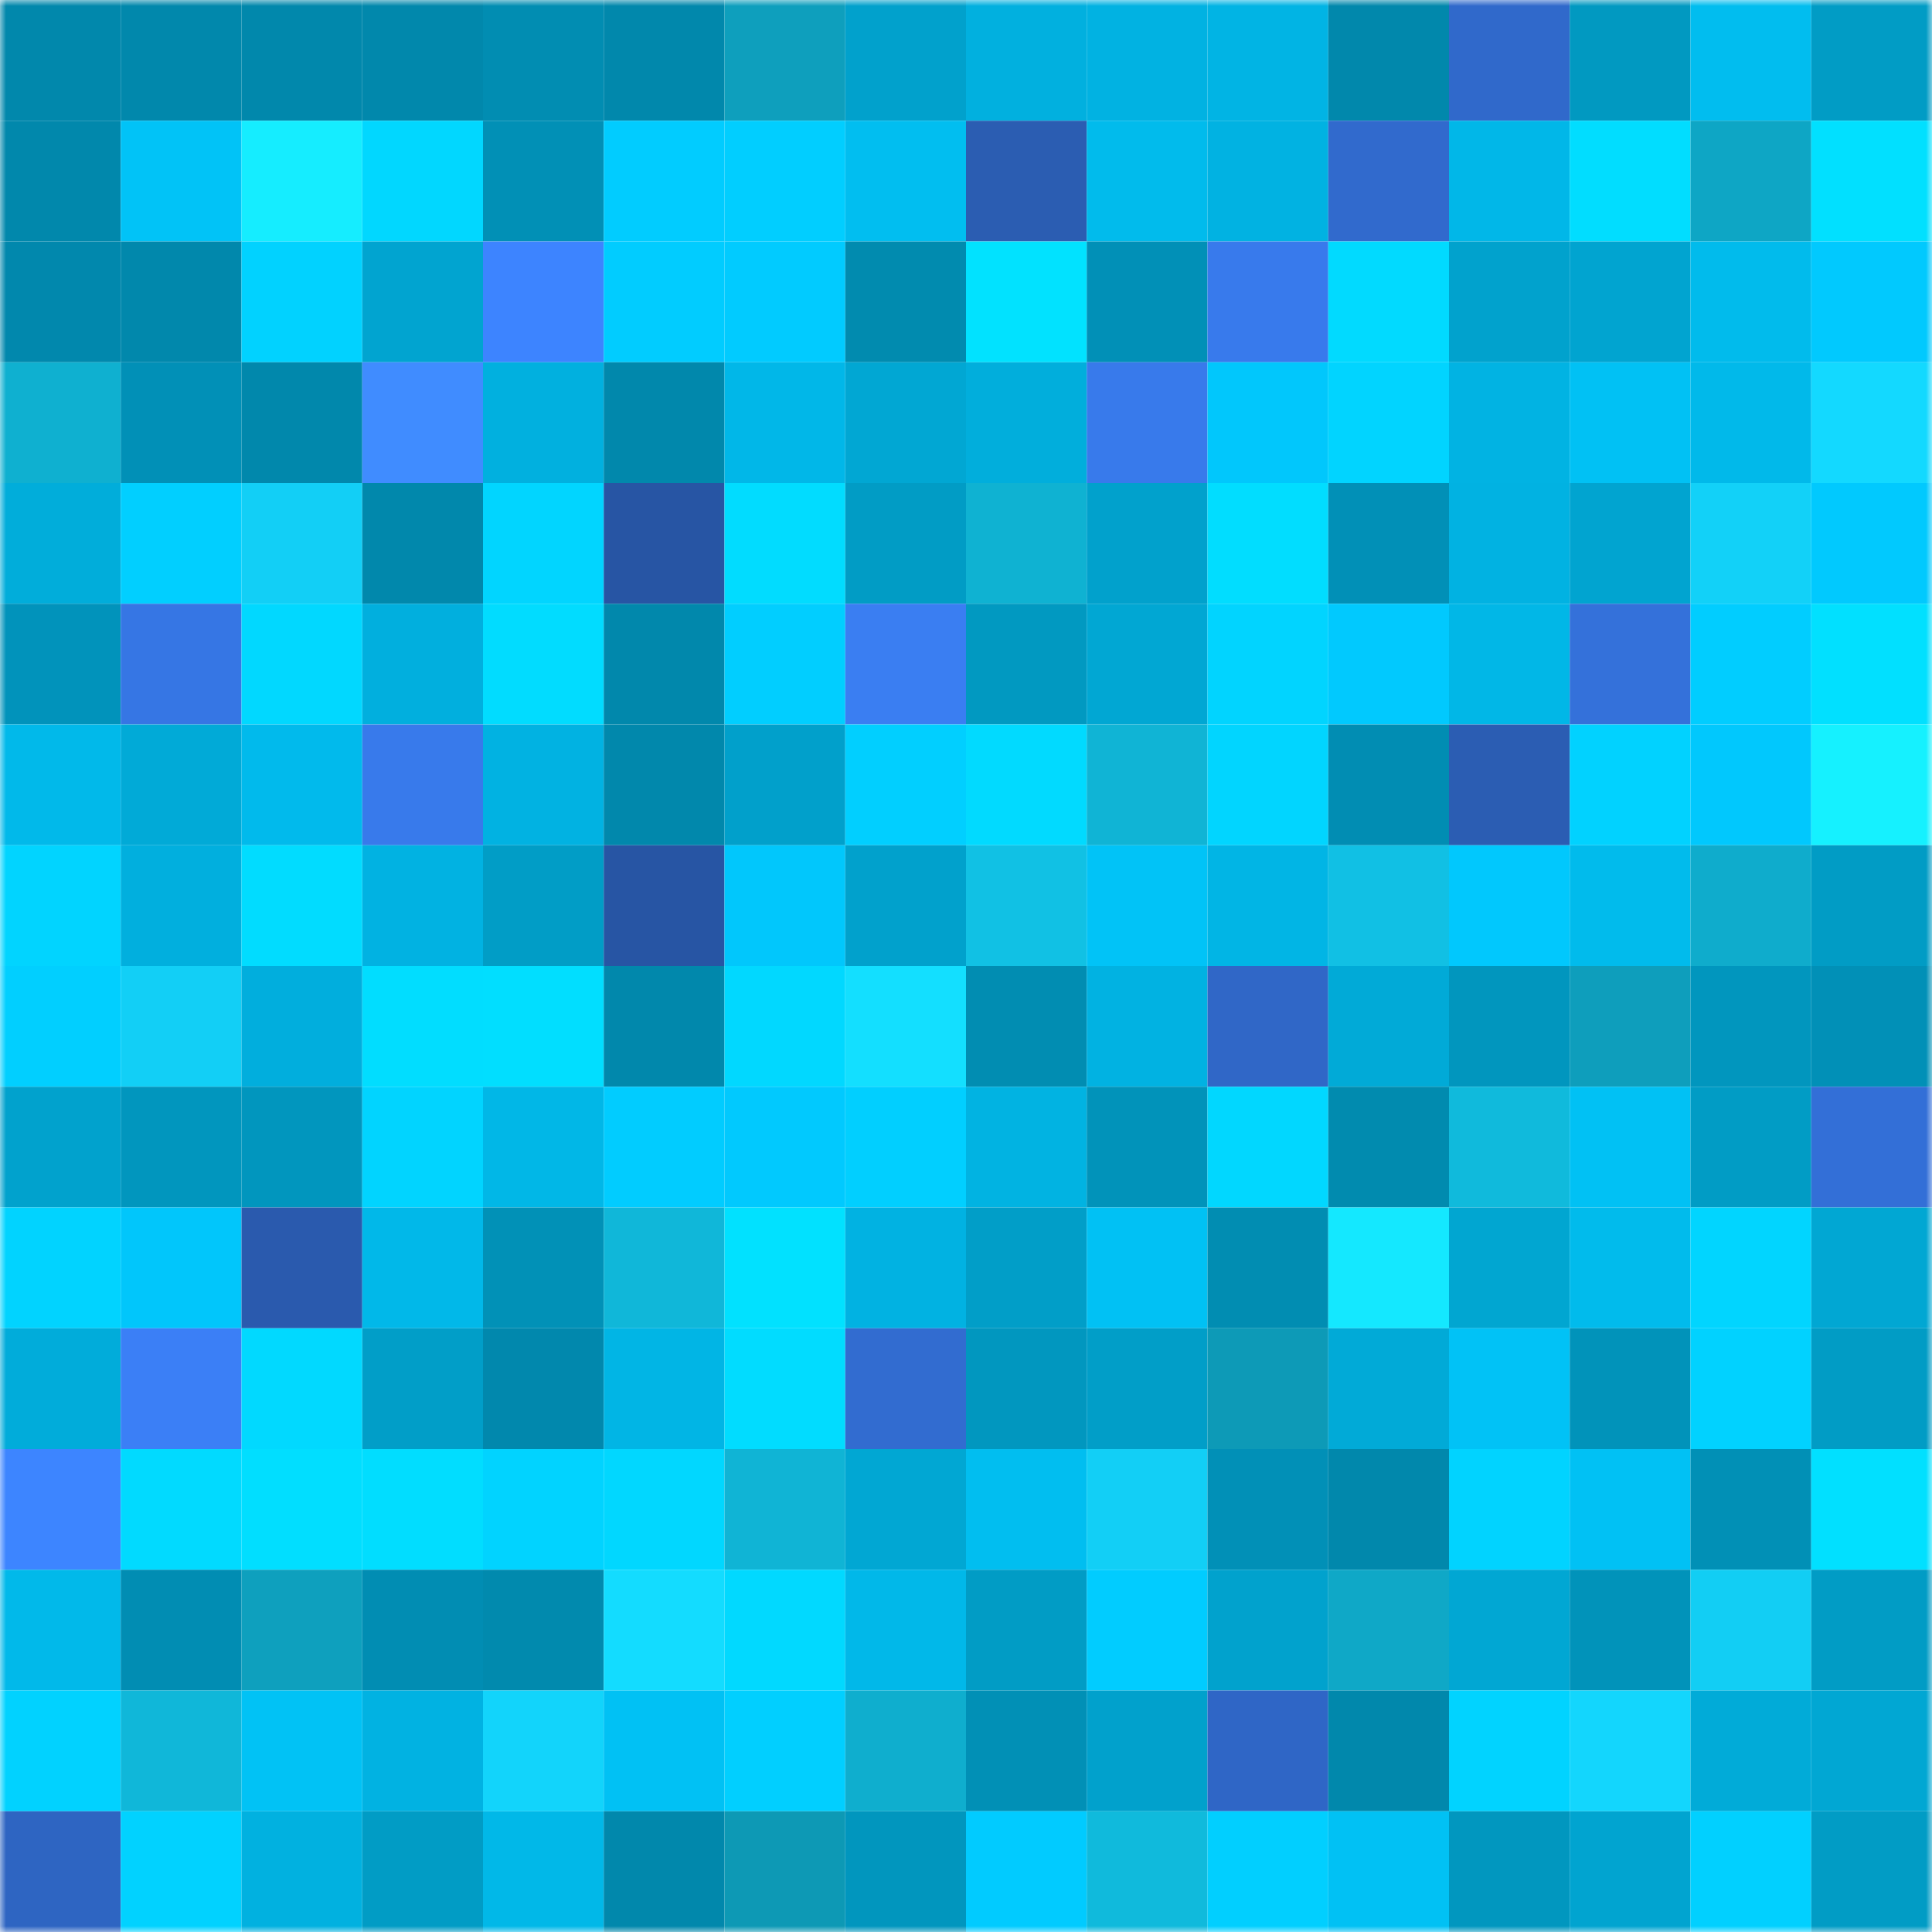<svg viewBox="0 0 160 160" fill="none" role="img" xmlns="http://www.w3.org/2000/svg" width="240" height="240" name="ens%2C3737377.eth"><mask id="306279276" mask-type="alpha" maskUnits="userSpaceOnUse" x="0" y="0" width="160" height="160"><rect width="160" height="160" fill="#FFFFFF"></rect></mask><g mask="url(#306279276)"><rect x="0" y="0" width="10" height="10" fill="#0188ac"></rect><rect x="10" y="0" width="10" height="10" fill="#0188ac"></rect><rect x="20" y="0" width="10" height="10" fill="#0188ac"></rect><rect x="30" y="0" width="10" height="10" fill="#0188ac"></rect><rect x="40" y="0" width="10" height="10" fill="#018db2"></rect><rect x="50" y="0" width="10" height="10" fill="#0188ac"></rect><rect x="60" y="0" width="10" height="10" fill="#0e9fbd"></rect><rect x="70" y="0" width="10" height="10" fill="#01a1cc"></rect><rect x="80" y="0" width="10" height="10" fill="#01b0df"></rect><rect x="90" y="0" width="10" height="10" fill="#01b2e2"></rect><rect x="100" y="0" width="10" height="10" fill="#01b4e4"></rect><rect x="110" y="0" width="10" height="10" fill="#0188ac"></rect><rect x="120" y="0" width="10" height="10" fill="#3069cb"></rect><rect x="130" y="0" width="10" height="10" fill="#0199c1"></rect><rect x="140" y="0" width="10" height="10" fill="#01bdef"></rect><rect x="150" y="0" width="10" height="10" fill="#019cc5"></rect><rect x="0" y="10" width="10" height="10" fill="#0188ac"></rect><rect x="10" y="10" width="10" height="10" fill="#01c3f7"></rect><rect x="20" y="10" width="10" height="10" fill="#15edff"></rect><rect x="30" y="10" width="10" height="10" fill="#01d7ff"></rect><rect x="40" y="10" width="10" height="10" fill="#0190b6"></rect><rect x="50" y="10" width="10" height="10" fill="#01ccff"></rect><rect x="60" y="10" width="10" height="10" fill="#01ceff"></rect><rect x="70" y="10" width="10" height="10" fill="#01bef0"></rect><rect x="80" y="10" width="10" height="10" fill="#2b5db2"></rect><rect x="90" y="10" width="10" height="10" fill="#01bbec"></rect><rect x="100" y="10" width="10" height="10" fill="#01b2e2"></rect><rect x="110" y="10" width="10" height="10" fill="#316acd"></rect><rect x="120" y="10" width="10" height="10" fill="#01b7e8"></rect><rect x="130" y="10" width="10" height="10" fill="#01ddff"></rect><rect x="140" y="10" width="10" height="10" fill="#0ea6c5"></rect><rect x="150" y="10" width="10" height="10" fill="#01e0ff"></rect><rect x="0" y="20" width="10" height="10" fill="#0188ad"></rect><rect x="10" y="20" width="10" height="10" fill="#0188ac"></rect><rect x="20" y="20" width="10" height="10" fill="#01d2ff"></rect><rect x="30" y="20" width="10" height="10" fill="#01a4d0"></rect><rect x="40" y="20" width="10" height="10" fill="#3d84ff"></rect><rect x="50" y="20" width="10" height="10" fill="#01ccff"></rect><rect x="60" y="20" width="10" height="10" fill="#01cbff"></rect><rect x="70" y="20" width="10" height="10" fill="#018baf"></rect><rect x="80" y="20" width="10" height="10" fill="#01e2ff"></rect><rect x="90" y="20" width="10" height="10" fill="#0190b7"></rect><rect x="100" y="20" width="10" height="10" fill="#387aec"></rect><rect x="110" y="20" width="10" height="10" fill="#01daff"></rect><rect x="120" y="20" width="10" height="10" fill="#01a2cd"></rect><rect x="130" y="20" width="10" height="10" fill="#01a4d0"></rect><rect x="140" y="20" width="10" height="10" fill="#01bbec"></rect><rect x="150" y="20" width="10" height="10" fill="#01c9fe"></rect><rect x="0" y="30" width="10" height="10" fill="#0fb0d0"></rect><rect x="10" y="30" width="10" height="10" fill="#0190b7"></rect><rect x="20" y="30" width="10" height="10" fill="#0188ac"></rect><rect x="30" y="30" width="10" height="10" fill="#408cff"></rect><rect x="40" y="30" width="10" height="10" fill="#01b0df"></rect><rect x="50" y="30" width="10" height="10" fill="#0188ac"></rect><rect x="60" y="30" width="10" height="10" fill="#01b7e8"></rect><rect x="70" y="30" width="10" height="10" fill="#01a7d3"></rect><rect x="80" y="30" width="10" height="10" fill="#01aedc"></rect><rect x="90" y="30" width="10" height="10" fill="#387aeb"></rect><rect x="100" y="30" width="10" height="10" fill="#01c7fc"></rect><rect x="110" y="30" width="10" height="10" fill="#01d4ff"></rect><rect x="120" y="30" width="10" height="10" fill="#01b3e3"></rect><rect x="130" y="30" width="10" height="10" fill="#01c1f4"></rect><rect x="140" y="30" width="10" height="10" fill="#01b9ea"></rect><rect x="150" y="30" width="10" height="10" fill="#13d9ff"></rect><rect x="0" y="40" width="10" height="10" fill="#01adda"></rect><rect x="10" y="40" width="10" height="10" fill="#01cfff"></rect><rect x="20" y="40" width="10" height="10" fill="#12cff6"></rect><rect x="30" y="40" width="10" height="10" fill="#0188ac"></rect><rect x="40" y="40" width="10" height="10" fill="#01d5ff"></rect><rect x="50" y="40" width="10" height="10" fill="#2755a4"></rect><rect x="60" y="40" width="10" height="10" fill="#01dcff"></rect><rect x="70" y="40" width="10" height="10" fill="#019cc5"></rect><rect x="80" y="40" width="10" height="10" fill="#0fb2d2"></rect><rect x="90" y="40" width="10" height="10" fill="#01a1cc"></rect><rect x="100" y="40" width="10" height="10" fill="#01ddff"></rect><rect x="110" y="40" width="10" height="10" fill="#0190b7"></rect><rect x="120" y="40" width="10" height="10" fill="#01b2e2"></rect><rect x="130" y="40" width="10" height="10" fill="#01a4d0"></rect><rect x="140" y="40" width="10" height="10" fill="#12d1f8"></rect><rect x="150" y="40" width="10" height="10" fill="#01c9fe"></rect><rect x="0" y="50" width="10" height="10" fill="#0193bb"></rect><rect x="10" y="50" width="10" height="10" fill="#3676e4"></rect><rect x="20" y="50" width="10" height="10" fill="#01d8ff"></rect><rect x="30" y="50" width="10" height="10" fill="#01afde"></rect><rect x="40" y="50" width="10" height="10" fill="#01dcff"></rect><rect x="50" y="50" width="10" height="10" fill="#0188ac"></rect><rect x="60" y="50" width="10" height="10" fill="#01ceff"></rect><rect x="70" y="50" width="10" height="10" fill="#3a7ef2"></rect><rect x="80" y="50" width="10" height="10" fill="#0199c1"></rect><rect x="90" y="50" width="10" height="10" fill="#01a7d3"></rect><rect x="100" y="50" width="10" height="10" fill="#01d4ff"></rect><rect x="110" y="50" width="10" height="10" fill="#01c9fe"></rect><rect x="120" y="50" width="10" height="10" fill="#01b7e7"></rect><rect x="130" y="50" width="10" height="10" fill="#3471da"></rect><rect x="140" y="50" width="10" height="10" fill="#01cdff"></rect><rect x="150" y="50" width="10" height="10" fill="#01e0ff"></rect><rect x="0" y="60" width="10" height="10" fill="#01b9ea"></rect><rect x="10" y="60" width="10" height="10" fill="#01aad7"></rect><rect x="20" y="60" width="10" height="10" fill="#01baec"></rect><rect x="30" y="60" width="10" height="10" fill="#387aeb"></rect><rect x="40" y="60" width="10" height="10" fill="#01b2e2"></rect><rect x="50" y="60" width="10" height="10" fill="#0188ac"></rect><rect x="60" y="60" width="10" height="10" fill="#01a0cb"></rect><rect x="70" y="60" width="10" height="10" fill="#01cfff"></rect><rect x="80" y="60" width="10" height="10" fill="#01daff"></rect><rect x="90" y="60" width="10" height="10" fill="#10b4d5"></rect><rect x="100" y="60" width="10" height="10" fill="#01d5ff"></rect><rect x="110" y="60" width="10" height="10" fill="#018db3"></rect><rect x="120" y="60" width="10" height="10" fill="#2b5db3"></rect><rect x="130" y="60" width="10" height="10" fill="#01d2ff"></rect><rect x="140" y="60" width="10" height="10" fill="#01c8fd"></rect><rect x="150" y="60" width="10" height="10" fill="#15f1ff"></rect><rect x="0" y="70" width="10" height="10" fill="#01d4ff"></rect><rect x="10" y="70" width="10" height="10" fill="#01afde"></rect><rect x="20" y="70" width="10" height="10" fill="#01dcff"></rect><rect x="30" y="70" width="10" height="10" fill="#01b2e2"></rect><rect x="40" y="70" width="10" height="10" fill="#019dc6"></rect><rect x="50" y="70" width="10" height="10" fill="#2755a4"></rect><rect x="60" y="70" width="10" height="10" fill="#01c7fc"></rect><rect x="70" y="70" width="10" height="10" fill="#01a1cc"></rect><rect x="80" y="70" width="10" height="10" fill="#11c1e4"></rect><rect x="90" y="70" width="10" height="10" fill="#01c3f7"></rect><rect x="100" y="70" width="10" height="10" fill="#01b5e5"></rect><rect x="110" y="70" width="10" height="10" fill="#11c0e4"></rect><rect x="120" y="70" width="10" height="10" fill="#01c8fd"></rect><rect x="130" y="70" width="10" height="10" fill="#01bbec"></rect><rect x="140" y="70" width="10" height="10" fill="#0faccc"></rect><rect x="150" y="70" width="10" height="10" fill="#019cc5"></rect><rect x="0" y="80" width="10" height="10" fill="#01cfff"></rect><rect x="10" y="80" width="10" height="10" fill="#12cff6"></rect><rect x="20" y="80" width="10" height="10" fill="#01aedd"></rect><rect x="30" y="80" width="10" height="10" fill="#01ddff"></rect><rect x="40" y="80" width="10" height="10" fill="#01deff"></rect><rect x="50" y="80" width="10" height="10" fill="#0188ac"></rect><rect x="60" y="80" width="10" height="10" fill="#01d8ff"></rect><rect x="70" y="80" width="10" height="10" fill="#13dfff"></rect><rect x="80" y="80" width="10" height="10" fill="#018db2"></rect><rect x="90" y="80" width="10" height="10" fill="#01b2e2"></rect><rect x="100" y="80" width="10" height="10" fill="#3067c7"></rect><rect x="110" y="80" width="10" height="10" fill="#01aad7"></rect><rect x="120" y="80" width="10" height="10" fill="#0196be"></rect><rect x="130" y="80" width="10" height="10" fill="#0e9ebc"></rect><rect x="140" y="80" width="10" height="10" fill="#0196be"></rect><rect x="150" y="80" width="10" height="10" fill="#0190b7"></rect><rect x="0" y="90" width="10" height="10" fill="#01a2cd"></rect><rect x="10" y="90" width="10" height="10" fill="#0196be"></rect><rect x="20" y="90" width="10" height="10" fill="#0196be"></rect><rect x="30" y="90" width="10" height="10" fill="#01d4ff"></rect><rect x="40" y="90" width="10" height="10" fill="#01b7e7"></rect><rect x="50" y="90" width="10" height="10" fill="#01ccff"></rect><rect x="60" y="90" width="10" height="10" fill="#01c9fe"></rect><rect x="70" y="90" width="10" height="10" fill="#01cfff"></rect><rect x="80" y="90" width="10" height="10" fill="#01b3e2"></rect><rect x="90" y="90" width="10" height="10" fill="#0193ba"></rect><rect x="100" y="90" width="10" height="10" fill="#01d7ff"></rect><rect x="110" y="90" width="10" height="10" fill="#018baf"></rect><rect x="120" y="90" width="10" height="10" fill="#10badc"></rect><rect x="130" y="90" width="10" height="10" fill="#01c1f4"></rect><rect x="140" y="90" width="10" height="10" fill="#019cc5"></rect><rect x="150" y="90" width="10" height="10" fill="#336fd7"></rect><rect x="0" y="100" width="10" height="10" fill="#01d3ff"></rect><rect x="10" y="100" width="10" height="10" fill="#01c6fb"></rect><rect x="20" y="100" width="10" height="10" fill="#2a5aae"></rect><rect x="30" y="100" width="10" height="10" fill="#01b8e9"></rect><rect x="40" y="100" width="10" height="10" fill="#0191b7"></rect><rect x="50" y="100" width="10" height="10" fill="#10b7d9"></rect><rect x="60" y="100" width="10" height="10" fill="#01e1ff"></rect><rect x="70" y="100" width="10" height="10" fill="#01b2e2"></rect><rect x="80" y="100" width="10" height="10" fill="#019ec8"></rect><rect x="90" y="100" width="10" height="10" fill="#01c1f4"></rect><rect x="100" y="100" width="10" height="10" fill="#018db2"></rect><rect x="110" y="100" width="10" height="10" fill="#14e8ff"></rect><rect x="120" y="100" width="10" height="10" fill="#01a6d1"></rect><rect x="130" y="100" width="10" height="10" fill="#01bbec"></rect><rect x="140" y="100" width="10" height="10" fill="#01d5ff"></rect><rect x="150" y="100" width="10" height="10" fill="#01a7d3"></rect><rect x="0" y="110" width="10" height="10" fill="#01acda"></rect><rect x="10" y="110" width="10" height="10" fill="#3b7ff6"></rect><rect x="20" y="110" width="10" height="10" fill="#01d9ff"></rect><rect x="30" y="110" width="10" height="10" fill="#019ec8"></rect><rect x="40" y="110" width="10" height="10" fill="#0188ad"></rect><rect x="50" y="110" width="10" height="10" fill="#01b5e5"></rect><rect x="60" y="110" width="10" height="10" fill="#01dcff"></rect><rect x="70" y="110" width="10" height="10" fill="#326cd0"></rect><rect x="80" y="110" width="10" height="10" fill="#0197bf"></rect><rect x="90" y="110" width="10" height="10" fill="#019ec8"></rect><rect x="100" y="110" width="10" height="10" fill="#0d9ab7"></rect><rect x="110" y="110" width="10" height="10" fill="#01aad7"></rect><rect x="120" y="110" width="10" height="10" fill="#01c2f6"></rect><rect x="130" y="110" width="10" height="10" fill="#0193ba"></rect><rect x="140" y="110" width="10" height="10" fill="#01d2ff"></rect><rect x="150" y="110" width="10" height="10" fill="#019cc5"></rect><rect x="0" y="120" width="10" height="10" fill="#3d85ff"></rect><rect x="10" y="120" width="10" height="10" fill="#01daff"></rect><rect x="20" y="120" width="10" height="10" fill="#01deff"></rect><rect x="30" y="120" width="10" height="10" fill="#01ddff"></rect><rect x="40" y="120" width="10" height="10" fill="#01d3ff"></rect><rect x="50" y="120" width="10" height="10" fill="#01d7ff"></rect><rect x="60" y="120" width="10" height="10" fill="#10b4d5"></rect><rect x="70" y="120" width="10" height="10" fill="#01a7d3"></rect><rect x="80" y="120" width="10" height="10" fill="#01bef0"></rect><rect x="90" y="120" width="10" height="10" fill="#12cff6"></rect><rect x="100" y="120" width="10" height="10" fill="#0190b7"></rect><rect x="110" y="120" width="10" height="10" fill="#0188ac"></rect><rect x="120" y="120" width="10" height="10" fill="#01d3ff"></rect><rect x="130" y="120" width="10" height="10" fill="#01c1f4"></rect><rect x="140" y="120" width="10" height="10" fill="#0190b6"></rect><rect x="150" y="120" width="10" height="10" fill="#01e0ff"></rect><rect x="0" y="130" width="10" height="10" fill="#01b9ea"></rect><rect x="10" y="130" width="10" height="10" fill="#018db3"></rect><rect x="20" y="130" width="10" height="10" fill="#0ea0be"></rect><rect x="30" y="130" width="10" height="10" fill="#018db3"></rect><rect x="40" y="130" width="10" height="10" fill="#018aae"></rect><rect x="50" y="130" width="10" height="10" fill="#13dcff"></rect><rect x="60" y="130" width="10" height="10" fill="#01d9ff"></rect><rect x="70" y="130" width="10" height="10" fill="#01b8e9"></rect><rect x="80" y="130" width="10" height="10" fill="#019cc5"></rect><rect x="90" y="130" width="10" height="10" fill="#01ccff"></rect><rect x="100" y="130" width="10" height="10" fill="#01a2cd"></rect><rect x="110" y="130" width="10" height="10" fill="#0fa8c7"></rect><rect x="120" y="130" width="10" height="10" fill="#01a7d3"></rect><rect x="130" y="130" width="10" height="10" fill="#0193ba"></rect><rect x="140" y="130" width="10" height="10" fill="#12cef4"></rect><rect x="150" y="130" width="10" height="10" fill="#019cc5"></rect><rect x="0" y="140" width="10" height="10" fill="#01d2ff"></rect><rect x="10" y="140" width="10" height="10" fill="#10b7d9"></rect><rect x="20" y="140" width="10" height="10" fill="#01c2f5"></rect><rect x="30" y="140" width="10" height="10" fill="#01b2e2"></rect><rect x="40" y="140" width="10" height="10" fill="#12d4fb"></rect><rect x="50" y="140" width="10" height="10" fill="#01c1f4"></rect><rect x="60" y="140" width="10" height="10" fill="#01cfff"></rect><rect x="70" y="140" width="10" height="10" fill="#0faece"></rect><rect x="80" y="140" width="10" height="10" fill="#0190b6"></rect><rect x="90" y="140" width="10" height="10" fill="#01a1cc"></rect><rect x="100" y="140" width="10" height="10" fill="#2f66c6"></rect><rect x="110" y="140" width="10" height="10" fill="#0188ac"></rect><rect x="120" y="140" width="10" height="10" fill="#01d3ff"></rect><rect x="130" y="140" width="10" height="10" fill="#13d6fd"></rect><rect x="140" y="140" width="10" height="10" fill="#01abd8"></rect><rect x="150" y="140" width="10" height="10" fill="#01a7d3"></rect><rect x="0" y="150" width="10" height="10" fill="#2e65c2"></rect><rect x="10" y="150" width="10" height="10" fill="#01d2ff"></rect><rect x="20" y="150" width="10" height="10" fill="#01b1e0"></rect><rect x="30" y="150" width="10" height="10" fill="#019cc5"></rect><rect x="40" y="150" width="10" height="10" fill="#01b8e8"></rect><rect x="50" y="150" width="10" height="10" fill="#0188ac"></rect><rect x="60" y="150" width="10" height="10" fill="#0d99b5"></rect><rect x="70" y="150" width="10" height="10" fill="#0196be"></rect><rect x="80" y="150" width="10" height="10" fill="#01cbff"></rect><rect x="90" y="150" width="10" height="10" fill="#10badc"></rect><rect x="100" y="150" width="10" height="10" fill="#01cfff"></rect><rect x="110" y="150" width="10" height="10" fill="#01c1f4"></rect><rect x="120" y="150" width="10" height="10" fill="#0197bf"></rect><rect x="130" y="150" width="10" height="10" fill="#01a4d0"></rect><rect x="140" y="150" width="10" height="10" fill="#01d0ff"></rect><rect x="150" y="150" width="10" height="10" fill="#019cc5"></rect></g></svg>